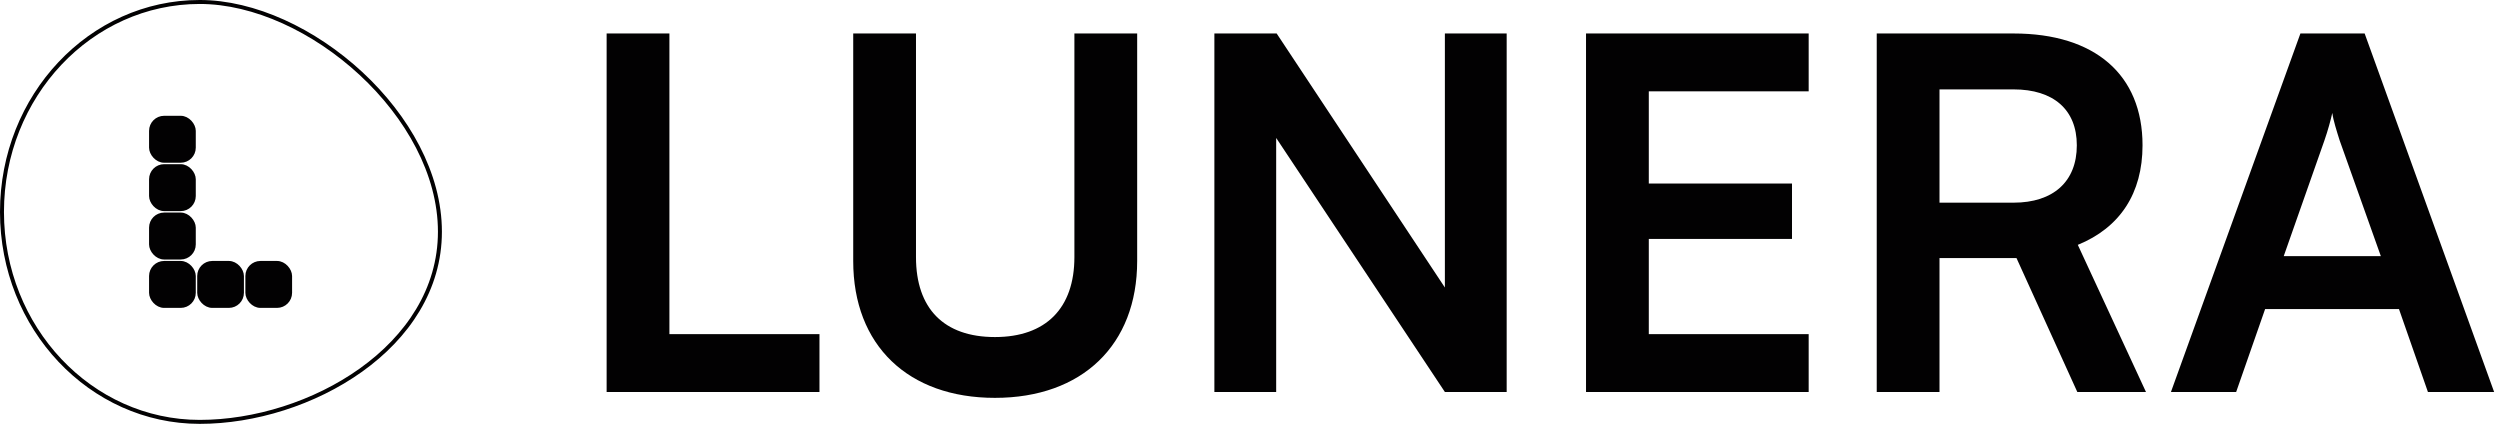 <svg xmlns="http://www.w3.org/2000/svg" fill="none" viewBox="0 0 250 43" height="43" width="250">
<path stroke-width="0.397" stroke="#020102" d="M19.974 0.198C25.426 0.198 31.435 3.034 36.085 7.339C40.735 11.643 43.992 17.386 43.992 23.165C43.992 28.935 40.743 33.687 36.103 37.004C31.462 40.322 25.448 42.188 19.974 42.188C9.063 42.188 0.198 32.8 0.198 21.193C0.198 9.587 9.063 0.198 19.974 0.198Z"></path>
<rect fill="#020102" rx="1.319" height="4.317" width="4.294" y="26.284" x="15.095"></rect>
<rect stroke-linejoin="bevel" stroke-width="0.377" stroke="#020102" rx="1.319" height="4.317" width="4.294" y="26.284" x="15.095"></rect>
<rect fill="#020102" rx="1.319" height="4.317" width="4.294" y="21.445" x="15.095"></rect>
<rect stroke-linejoin="bevel" stroke-width="0.377" stroke="#020102" rx="1.319" height="4.317" width="4.294" y="21.445" x="15.095"></rect>
<rect fill="#020102" rx="1.319" height="4.317" width="4.294" y="16.606" x="15.095"></rect>
<rect stroke-linejoin="bevel" stroke-width="0.377" stroke="#020102" rx="1.319" height="4.317" width="4.294" y="16.606" x="15.095"></rect>
<rect fill="#020102" rx="1.319" height="4.317" width="4.294" y="11.768" x="15.095"></rect>
<rect stroke-linejoin="bevel" stroke-width="0.377" stroke="#020102" rx="1.319" height="4.317" width="4.294" y="11.768" x="15.095"></rect>
<rect fill="#020102" rx="1.319" height="4.317" width="4.294" y="26.284" x="19.91"></rect>
<rect stroke-linejoin="bevel" stroke-width="0.377" stroke="#020102" rx="1.319" height="4.317" width="4.294" y="26.284" x="19.91"></rect>
<rect fill="#020102" rx="1.319" height="4.317" width="4.294" y="26.284" x="24.726"></rect>
<rect stroke-linejoin="bevel" stroke-width="0.377" stroke="#020102" rx="1.319" height="4.317" width="4.294" y="26.284" x="24.726"></rect>
<path fill="#020102" d="M66.941 3.348V33.41H81.947V39.197H60.663V3.348H66.941ZM85.322 26.103V3.348H91.599V25.711C91.599 30.86 94.394 33.705 99.495 33.705C104.595 33.705 107.44 30.811 107.44 25.711V3.348H113.717V26.103C113.717 34.489 108.224 39.786 99.495 39.786C90.814 39.786 85.322 34.538 85.322 26.103ZM127.617 39.197H121.438V3.348H127.666L144.488 28.751V3.348H150.667V39.197H144.488L127.617 13.794V39.197ZM180.867 39.197H158.602V3.348H180.867V9.135H164.88V18.355H179.2V23.896H164.88V33.41H180.867V39.197ZM193.95 39.197H187.673V3.348H201.355C209.496 3.348 214.253 7.467 214.253 14.529C214.253 19.335 211.997 22.768 207.78 24.485L214.597 39.197H207.731L201.65 25.809H193.95V39.197ZM193.95 8.939V20.267H201.355C205.328 20.267 207.682 18.159 207.682 14.529C207.682 10.949 205.328 8.939 201.355 8.939H193.95ZM223.616 39.197H217.094L230.041 3.348H236.465L249.412 39.197H242.792L239.898 30.909H226.51L223.616 39.197ZM232.444 14.039L228.373 25.613H238.084L233.964 14.039C233.67 13.107 233.327 12.028 233.229 11.293C233.081 11.979 232.787 13.058 232.444 14.039Z"></path>
</svg>
